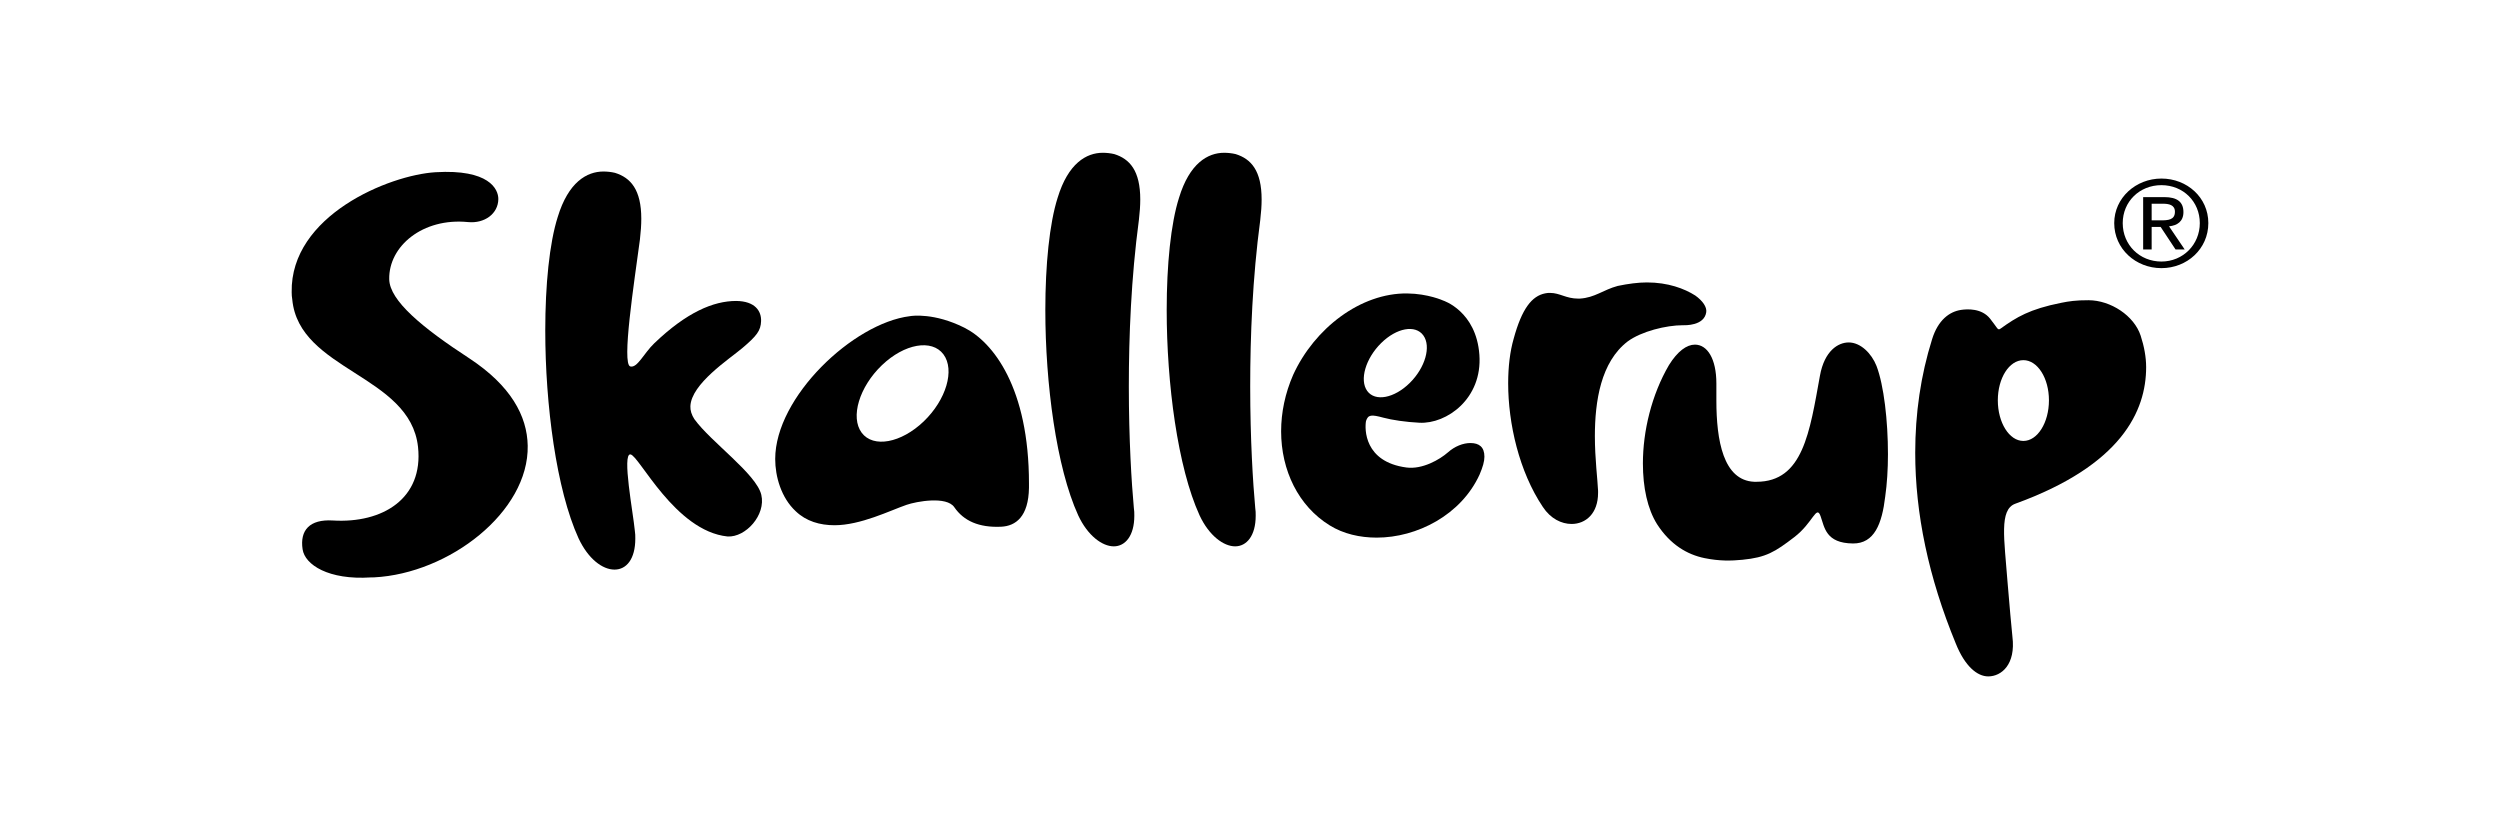 <svg width="180" height="60" viewBox="0 0 180 60" fill="none" xmlns="http://www.w3.org/2000/svg">
<g clip-path="url(#clip0_408_938)">
<path d="M152.836 16.064C152.836 14.521 154.044 13.331 155.62 13.331C157.197 13.331 158.386 14.521 158.386 16.064C158.386 17.607 157.179 18.831 155.62 18.831C154.062 18.831 152.836 17.642 152.836 16.064ZM152.224 16.064C152.224 17.919 153.774 19.306 155.622 19.306C157.469 19.306 159 17.918 159 16.064C159 14.21 157.459 12.856 155.622 12.856C153.784 12.856 152.224 14.244 152.224 16.064ZM154.307 17.961H154.919V16.34H155.567L156.639 17.961H157.297L156.171 16.296C156.758 16.235 157.207 15.952 157.207 15.27C157.207 14.546 156.765 14.192 155.829 14.192H154.307V17.96V17.961ZM154.919 14.668H155.73C156.146 14.668 156.595 14.745 156.595 15.245C156.595 15.84 156.1 15.866 155.559 15.866H154.919V14.668Z" fill="black"/>
<path d="M26.929 41.57C26.863 41.571 26.764 41.57 26.699 41.574C23.656 41.772 21.952 40.663 21.787 39.549C21.582 38.181 22.289 37.373 23.965 37.475C27.556 37.694 30.497 35.886 30.098 32.183C29.534 26.98 21.531 26.697 21.043 21.566C21.008 21.376 21.005 21.226 21.001 21.038C20.9 15.522 28.015 12.602 31.36 12.4C35.199 12.17 35.886 13.608 35.88 14.335C35.869 15.391 34.884 16.108 33.693 15.989C30.436 15.667 27.98 17.724 28.024 20.103C28.052 21.653 30.415 23.601 33.807 25.812C36.768 27.765 37.957 29.938 37.995 32.09C38.082 36.85 32.346 41.292 26.929 41.571" fill="black"/>
<path d="M81.999 15.845C81.441 20.027 81.276 24.211 81.276 27.827C81.276 31.632 81.472 34.777 81.637 36.57C81.671 36.759 81.671 36.948 81.671 37.136C81.671 38.583 81.014 39.337 80.192 39.337C79.371 39.337 78.319 38.583 77.63 37.103C76.053 33.643 75.264 27.606 75.264 22.322C75.264 19.082 75.559 16.096 76.15 14.239C76.906 11.755 78.221 11 79.404 11C79.667 11 79.962 11.032 80.225 11.094C81.342 11.441 82.099 12.289 82.099 14.364C82.099 14.805 82.065 15.277 82 15.843" fill="black"/>
<path d="M90.738 15.845C90.18 20.027 90.015 24.211 90.015 27.827C90.015 31.632 90.213 34.777 90.377 36.57C90.41 36.759 90.41 36.948 90.41 37.136C90.41 38.583 89.753 39.337 88.932 39.337C88.11 39.337 87.058 38.583 86.368 37.103C84.79 33.643 84.002 27.606 84.002 22.322C84.002 19.082 84.297 16.096 84.89 14.239C85.645 11.755 86.959 11 88.143 11C88.405 11 88.702 11.032 88.965 11.094C90.082 11.441 90.837 12.289 90.837 14.364C90.837 14.805 90.804 15.277 90.738 15.843" fill="black"/>
<path d="M121.174 23.416C119.959 23.416 118.184 23.857 117.198 24.579C115.259 26.058 114.831 28.888 114.831 31.403C114.831 33.038 115.029 34.547 115.061 35.335V35.492C115.061 36.971 114.173 37.725 113.155 37.725C112.431 37.725 111.643 37.349 111.085 36.5C109.376 33.953 108.588 30.493 108.588 27.599C108.588 26.405 108.72 25.303 108.983 24.392C109.574 22.221 110.296 21.311 111.251 21.122C111.382 21.09 111.48 21.09 111.612 21.09C112.302 21.09 112.762 21.499 113.616 21.499H113.748C114.832 21.435 115.424 20.87 116.476 20.587C117.231 20.429 117.955 20.335 118.579 20.335C120.089 20.335 121.274 20.775 122.062 21.279C122.587 21.655 122.903 22.101 122.85 22.474C122.709 23.473 121.306 23.418 121.174 23.418" fill="black"/>
<path d="M147.524 28.824C147.524 30.427 146.702 31.748 145.683 31.748C144.663 31.748 143.843 30.426 143.843 28.824C143.843 27.222 144.664 25.931 145.683 25.931C146.701 25.931 147.524 27.221 147.524 28.824ZM154.522 26.434C154.522 25.711 154.377 24.929 154.128 24.17C153.659 22.732 151.975 21.622 150.379 21.616C149.459 21.613 148.959 21.692 148.412 21.802C146.122 22.258 145.186 22.839 144.052 23.652C143.819 23.82 143.852 23.65 143.286 22.943C142.681 22.187 141.654 22.244 141.194 22.313C140.363 22.439 139.539 23.038 139.111 24.423C138.291 27.032 137.896 29.768 137.896 32.599C137.896 36.97 138.849 41.563 140.82 46.342C141.476 47.977 142.364 48.701 143.153 48.701C144.105 48.701 145.144 47.843 144.894 45.84C144.875 45.683 144.627 43.035 144.539 41.863C144.312 38.82 143.927 36.693 145.101 36.268C152.76 33.492 154.522 29.58 154.522 26.436" fill="black"/>
<path d="M50.004 30.195C49.788 29.862 49.696 29.549 49.708 29.251C49.767 27.635 52.501 25.86 53.436 25.071C54.499 24.174 54.774 23.802 54.798 23.122C54.824 22.398 54.368 21.681 53.001 21.669C51.366 21.672 49.448 22.476 47.109 24.715C46.353 25.438 45.89 26.515 45.382 26.384C44.747 26.222 45.657 20.371 46.074 17.249C46.14 16.677 46.173 16.199 46.173 15.754C46.173 13.654 45.408 12.795 44.278 12.444C44.013 12.381 43.714 12.349 43.448 12.349C42.251 12.349 40.92 13.112 40.156 15.625C39.558 17.502 39.259 20.524 39.259 23.8C39.259 29.146 40.057 35.253 41.653 38.753C42.352 40.248 43.381 41.011 44.245 41.011C45.109 41.011 45.742 40.248 45.742 38.785C45.742 38.594 45.742 38.403 45.708 38.212C45.593 36.958 44.77 32.642 45.393 32.717C46.016 32.791 48.604 38.24 52.387 38.627C53.687 38.7 55.157 37.082 54.814 35.626C54.46 34.125 51.187 31.826 50.005 30.191" fill="black"/>
<path d="M105.893 31.898C105.344 31.893 104.736 32.136 104.243 32.577C103.665 33.084 102.414 33.812 101.264 33.66C98.213 33.255 98.251 30.877 98.352 30.315C98.506 29.852 98.718 29.834 99.616 30.076C100.218 30.239 101.22 30.388 102.197 30.437C104.16 30.538 106.741 28.702 106.516 25.549C106.291 22.396 103.908 21.639 103.908 21.639C103.908 21.639 102.832 21.146 101.323 21.128C97.968 21.087 94.642 23.635 93.108 26.988C92.531 28.309 92.241 29.698 92.241 31.053C92.241 33.865 93.484 36.439 95.741 37.828C96.723 38.438 97.91 38.709 99.125 38.709C102.017 38.709 105.199 37.083 106.53 34.169C106.761 33.627 106.878 33.221 106.878 32.883C106.878 32.171 106.484 31.907 105.894 31.899M99.439 24.705C100.553 23.603 101.91 23.358 102.481 24.15C103.053 24.944 102.619 26.469 101.505 27.57C100.392 28.671 99.012 28.941 98.439 28.148C97.868 27.355 98.324 25.807 99.439 24.705Z" fill="black"/>
<path d="M69.424 23.589C67.275 22.516 65.674 22.733 65.509 22.765C61.434 23.268 55.815 28.583 55.815 33.048C55.815 34.305 56.242 35.836 57.294 36.811C58.05 37.535 59.035 37.817 60.087 37.817C61.96 37.817 64.078 36.762 65.267 36.35C65.996 36.098 68.154 35.708 68.708 36.517C69.388 37.51 70.487 37.996 72.082 37.924C73.132 37.876 74.053 37.2 74.086 35.124V34.81C74.086 27.923 71.508 24.629 69.425 23.589M66.507 30.342C64.884 31.897 62.875 32.276 62.041 31.156C61.208 30.038 61.872 27.852 63.495 26.297C65.118 24.742 67.096 24.395 67.929 25.514C68.762 26.633 68.129 28.786 66.507 30.342Z" fill="black"/>
<path d="M135.735 35.757C135.505 37.706 134.955 39.146 133.413 39.13C131.455 39.111 131.368 37.974 131.08 37.162C130.781 36.322 130.538 37.64 129.196 38.668C127.796 39.742 127.161 40.137 125.45 40.304C124.647 40.383 123.803 40.404 122.729 40.185C121.477 39.929 120.259 39.216 119.307 37.739C118.617 36.638 118.289 35.096 118.289 33.367C118.289 31.04 118.914 28.43 120.162 26.291C120.787 25.285 121.443 24.813 122.034 24.813C122.922 24.813 123.579 25.819 123.579 27.612V28.837C123.579 31.699 124.071 34.594 126.305 34.688H126.469C129.821 34.688 130.299 31.11 131.037 27.046C131.363 25.249 132.351 24.656 133.107 24.656C133.961 24.656 134.751 25.441 135.111 26.354C135.637 27.738 135.933 30.285 135.933 32.707C135.933 33.775 135.866 34.846 135.735 35.758" fill="black"/>
</g>
<defs>
<clipPath id="clip0_408_938">
<rect width="180" height="60" rx="16" fill="white"/>
</clipPath>
</defs>
</svg>

